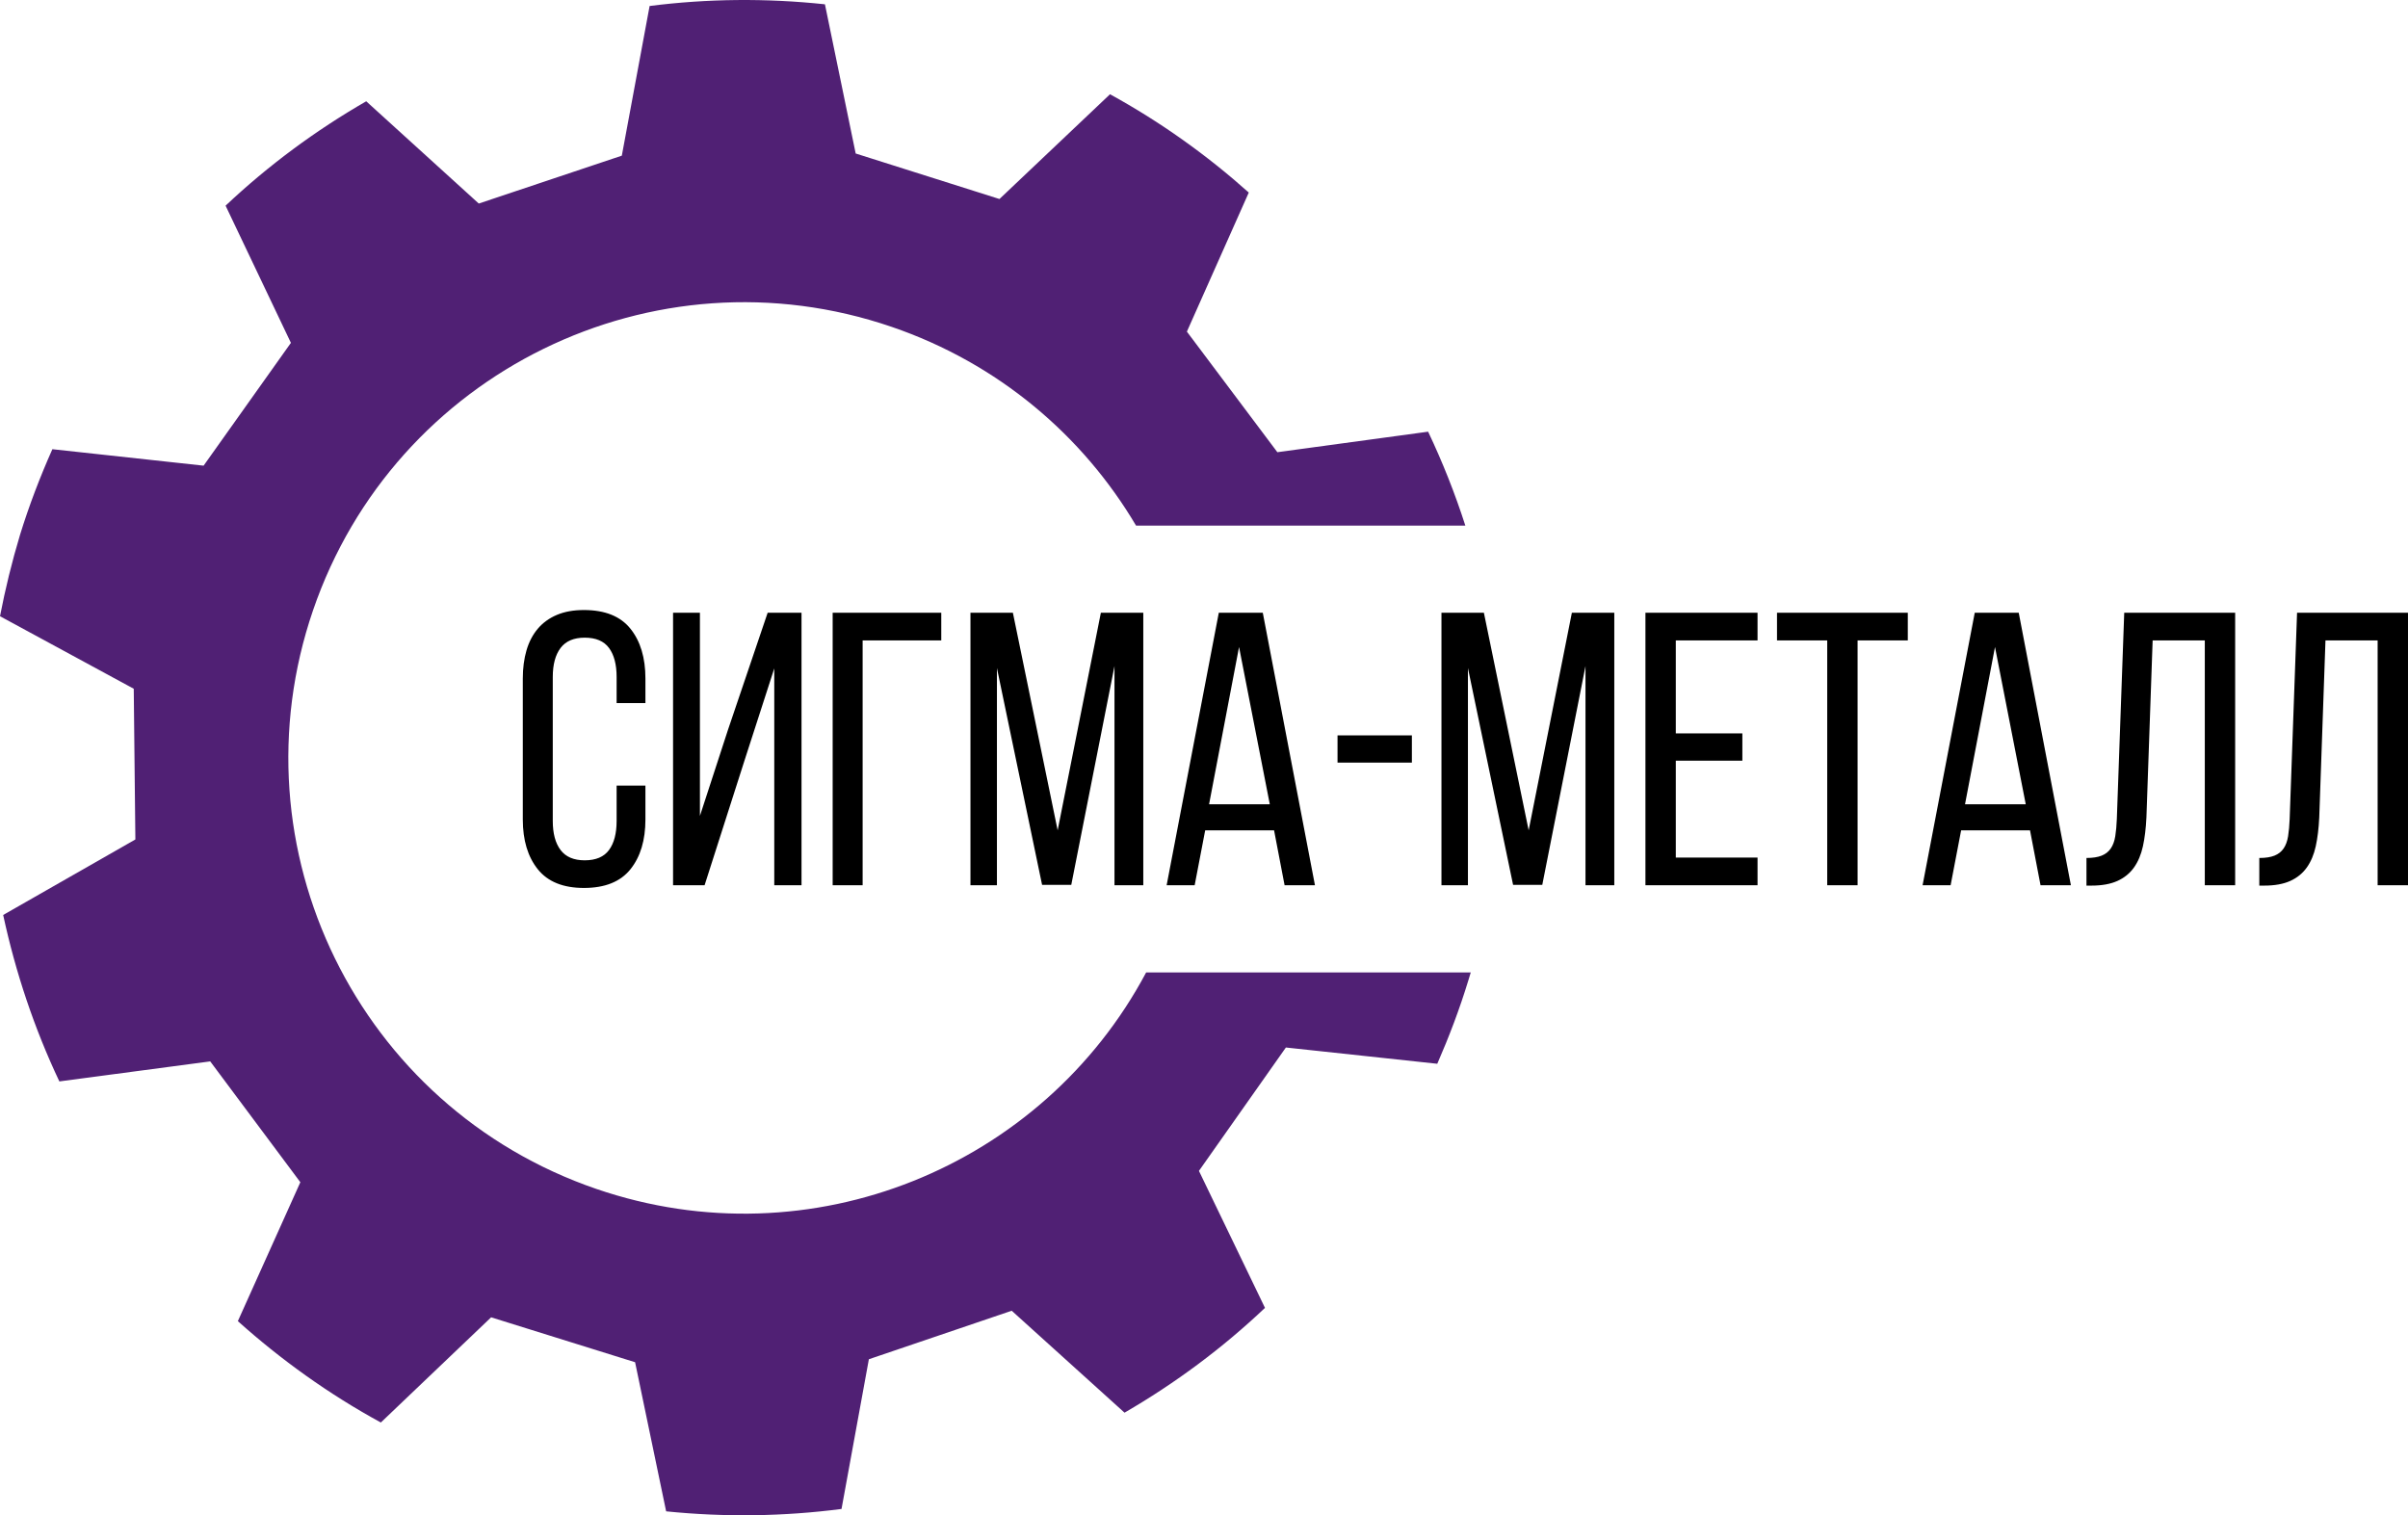 <?xml version="1.0" encoding="UTF-8"?>
<!DOCTYPE svg PUBLIC "-//W3C//DTD SVG 1.1//EN" "http://www.w3.org/Graphics/SVG/1.1/DTD/svg11.dtd">
<!-- Creator: CorelDRAW 2019 (64-Bit) -->
<svg xmlns="http://www.w3.org/2000/svg" xml:space="preserve" width="189.827mm" height="119.461mm" version="1.1" style="shape-rendering:geometricPrecision; text-rendering:geometricPrecision; image-rendering:optimizeQuality; fill-rule:evenodd; clip-rule:evenodd"
viewBox="0 0 17621.03 11089.17"
 xmlns:xlink="http://www.w3.org/1999/xlink"
 xmlns:xodm="http://www.corel.com/coreldraw/odm/2003">
 <defs>
  <style type="text/css">
   <![CDATA[
    .fil1 {fill:black;fill-rule:nonzero}
    .fil0 {fill:#502074;fill-rule:nonzero}
   ]]>
  </style>
 </defs>
 <g id="Слой_x0020_1">
  <g id="_2050920884544">
   <path class="fil0" d="M6525.55 2392.22c780.7,267.4 1397.83,795.82 1787.73,1454.27l2409.61 0c-75.55,-235.23 -166.73,-464.78 -272.38,-687.3l-1103.15 150.17 -662.05 -882.43 452.89 -1017.83c-306.21,-273.49 -645.87,-516.6 -1015.44,-719.33l-809.02 766.65 -1052.14 -333.04 -224.98 -1091.9c-432.5,-46.02 -862.59,-41.24 -1282.96,12.38l-203.36 1095.26 -1046.81 350.41 -823.69 -748.35c-369.33,212.8 -715.33,468.22 -1029.08,763.93l478.02 1003.98 -638.91 898.73 -1106.6 -120.45c-89.34,200.64 -169.65,409.5 -236.69,626.63 -59.92,198.67 -108.14,397.01 -146.53,595.81l978.68 530.72 11.86 1102.8 -967.38 552.72c90.82,421.44 228.1,831.38 411.13,1218.03l1104 -146.57 659.47 884.33 -457.28 1016.58c315.8,282.81 665.04,533.92 1046.37,741.84l807.02 -769.78 1053.5 328.62 227.21 1091.23c432.84,44.14 863.03,37.11 1283.43,-17.39l200.1 -1095.69 1045.26 -354.97 825.6 746.03c370.15,-214.86 715.69,-471.03 1027.79,-766.9l-483.32 -1002.53 636.22 -902.95 1107.9 119.02c86.2,-197.69 163.73,-401.31 227.56,-611.13 5.94,-19.12 11.78,-38.24 17.47,-57.39l-2375.36 0c-755.7,1420.55 -2451.61,2122.82 -4022.55,1584.75 -1742.1,-596.72 -2670.69,-2492.74 -2074,-4234.88 596.7,-1742.16 2492.72,-2670.71 4234.88,-2074.06z"/>
   <path class="fil1" d="M4272.95 4464.36c153.81,0 267.28,45.58 340.4,136.72 73.11,91.16 109.67,212.69 109.67,364.61l0 179.45 -210.79 0 0 -190.85c0,-91.15 -18.51,-161.89 -55.55,-212.21 -37.03,-50.32 -96.37,-75.49 -178.02,-75.49 -79.77,0 -138.63,25.17 -176.61,75.49 -37.98,50.32 -56.97,121.06 -56.97,212.21l0 1053.95c0,91.15 18.99,161.89 56.97,212.21 37.98,50.32 96.85,75.49 176.61,75.49 81.65,0 140.99,-25.17 178.02,-75.49 37.04,-50.32 55.55,-121.06 55.55,-212.21l0 -259.22 210.79 0 0 247.82c0,151.92 -36.56,273.46 -109.67,364.61 -73.11,91.15 -186.58,136.72 -340.4,136.72 -151.92,0 -264.44,-45.58 -337.55,-136.72 -73.12,-91.16 -109.67,-212.69 -109.67,-364.61l0 -1031.15c0,-75.96 9.02,-144.8 27.07,-206.52 18.04,-61.72 45.57,-114.41 82.61,-158.09 37.03,-43.67 83.55,-77.38 139.57,-101.12 56.02,-23.75 122.01,-35.61 197.97,-35.61zm1179.28 1088.13l-296.25 925.76 -230.72 0 0 -1993.95 196.54 0 0 1486.91 205.09 -629.51 290.55 -857.4 247.82 0 0 1993.95 -199.39 0 0 -1586.62 -213.64 660.86zm860.25 -865.95l0 1791.71 -219.34 0 0 -1993.95 794.73 0 0 202.24 -575.39 0zm1526.79 1788.86l-213.64 0 -330.43 -1586.62 0 1589.47 -193.69 0 0 -1993.95 310.49 0 327.58 1592.31 316.19 -1592.31 310.49 0 0 1993.95 -210.79 0 0 -1603.71 -316.19 1600.86zm979.89 -398.79l-76.92 401.64 -205.09 0 381.7 -1993.95 321.88 0 381.7 1993.95 -222.18 0 -76.92 -401.64 -504.18 0zm28.48 -190.85l444.37 0 -225.03 -1150.79 -219.34 1150.79zm940.01 -504.18l544.07 0 0 199.39 -544.07 0 0 -199.39zm1498.31 1093.82l-213.64 0 -330.43 -1586.62 0 1589.47 -193.69 0 0 -1993.95 310.49 0 327.58 1592.31 316.19 -1592.31 310.49 0 0 1993.95 -210.79 0 0 -1603.71 -316.19 1600.86zm1464.13 -1108.07l0 199.4 -487.09 0 0 709.28 598.18 0 0 202.24 -820.36 0 0 -1993.95 820.36 0 0 202.24 -598.18 0 0 680.79 487.09 0zm620.98 1110.92l0 -1791.71 -367.45 0 0 -202.24 957.09 0 0 202.24 -367.45 0 0 1791.71 -222.18 0zm979.89 -401.64l-76.92 401.64 -205.09 0 381.7 -1993.95 321.88 0 381.7 1993.95 -222.18 0 -76.92 -401.64 -504.18 0zm28.48 -190.85l444.37 0 -225.03 -1150.79 -219.34 1150.79zm1372.98 -1199.22l-45.58 1296.07c-3.8,79.76 -12.34,150.02 -25.63,210.79 -13.29,60.76 -35.13,112.52 -65.52,155.24 -30.39,42.73 -70.74,75.49 -121.06,98.28 -50.32,22.78 -113.46,34.18 -189.42,34.18l-37.04 0 0 -202.24c45.58,0 82.61,-5.7 111.09,-17.1 28.49,-11.39 50.79,-28.95 66.94,-52.7 16.14,-23.74 27.07,-53.64 32.76,-89.73 5.7,-36.08 9.5,-77.85 11.4,-125.33l54.12 -1509.7 811.82 0 0 1993.95 -222.18 0 0 -1791.71 -381.7 0zm1264.73 0l-45.58 1296.07c-3.8,79.76 -12.34,150.02 -25.63,210.79 -13.29,60.76 -35.13,112.52 -65.52,155.24 -30.39,42.73 -70.74,75.49 -121.06,98.28 -50.32,22.78 -113.46,34.18 -189.42,34.18l-37.04 0 0 -202.24c45.58,0 82.61,-5.7 111.09,-17.1 28.49,-11.39 50.79,-28.95 66.94,-52.7 16.14,-23.74 27.07,-53.64 32.76,-89.73 5.7,-36.08 9.5,-77.85 11.4,-125.33l54.12 -1509.7 811.82 0 0 1993.95 -222.18 0 0 -1791.71 -381.7 0z"/>
  </g>
 </g>
</svg>
